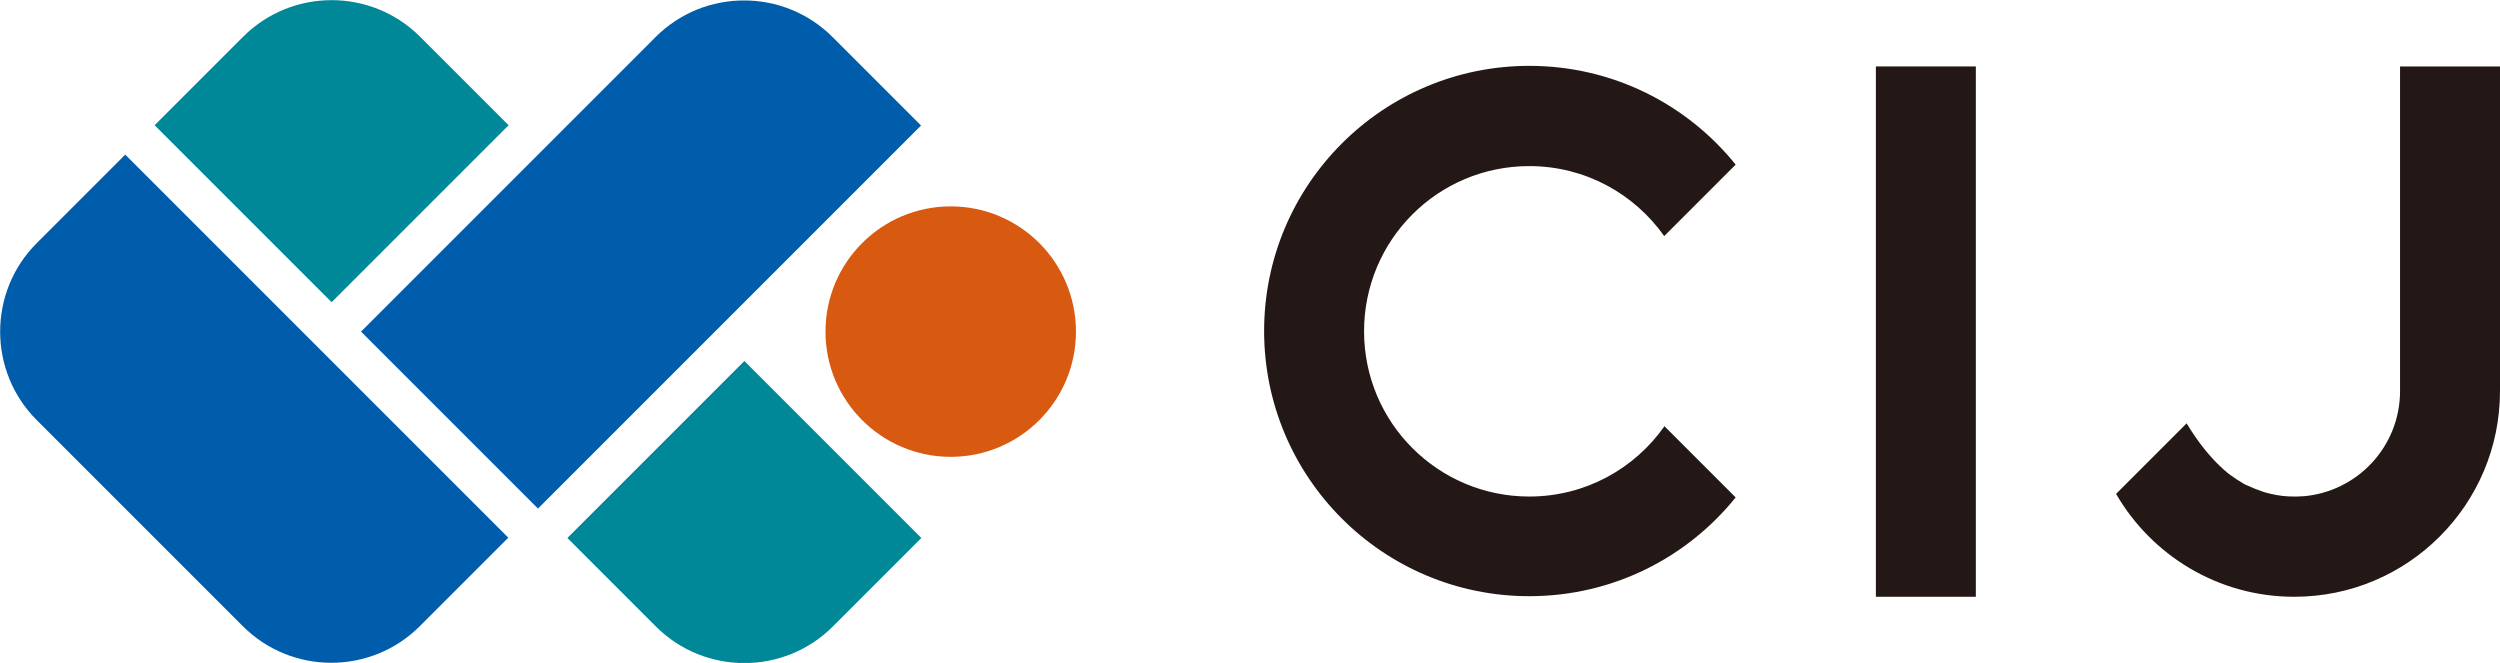 <?xml version="1.0" encoding="UTF-8"?><svg id="_レイヤー_2" xmlns="http://www.w3.org/2000/svg" viewBox="0 0 85.04 22.55"><defs><style>.cls-1{fill:#231815;}.cls-2{fill:#d85910;}.cls-3{fill:#005dab;}.cls-4{fill:#008798;}</style></defs><g id="_レイアウト"><path class="cls-4" d="M22.31,21.31l-3.01-3.01,6.02-6.02,6.02,6.02-3.01,3.01c-1.66,1.66-4.36,1.66-6.02,0Z"/><path class="cls-4" d="M14.29,1.25l3.01,3.01-6.02,6.02-6.02-6.02,3.01-3.01c1.66-1.66,4.36-1.66,6.02,0Z"/><path class="cls-3" d="M28.32,1.26l3.01,3.01-13.03,13.03-6.02-6.02L22.3,1.26c1.66-1.66,4.36-1.66,6.02,0Z"/><path class="cls-3" d="M1.25,8.27l3.01-3.01,13.03,13.03-3.01,3.01c-1.66,1.66-4.36,1.66-6.02,0L1.25,14.29c-1.66-1.66-1.66-4.36,0-6.02Z"/><circle class="cls-2" cx="32.34" cy="11.28" r="4.26"/><rect class="cls-1" x="63.81" y="2.26" width="3.4" height="18.04"/><path class="cls-1" d="M56.61,14.51c-1.02,1.44-2.69,2.38-4.59,2.38-3.1,0-5.62-2.51-5.62-5.62s2.51-5.62,5.62-5.62c1.9,0,3.57.94,4.59,2.38l2.43-2.43c-1.65-2.05-4.18-3.36-7.02-3.36-4.98,0-9.02,4.04-9.02,9.02s4.04,9.02,9.02,9.02c2.84,0,5.37-1.31,7.02-3.36l-2.43-2.43Z"/><path class="cls-1" d="M85.04,2.26v11.04c0,1.93-.78,3.68-2.05,4.95-1.27,1.27-3.02,2.05-4.95,2.05-2.59,0-4.85-1.41-6.06-3.5l2.4-2.4c.41.68.84,1.2,1.28,1.59.02.01.03.03.05.04.04.04.08.07.12.1.16.12.33.23.5.33.02.01.04.02.06.03.02.01.05.02.07.03.17.08.35.15.53.21.09.03.17.05.26.07.25.06.51.09.77.09h.02c.09,0,.19,0,.28-.01.01,0,.02,0,.04,0,1.84-.16,3.28-1.7,3.28-3.58V2.45c0-.06,0-.13,0-.19h3.41Z"/></g></svg>